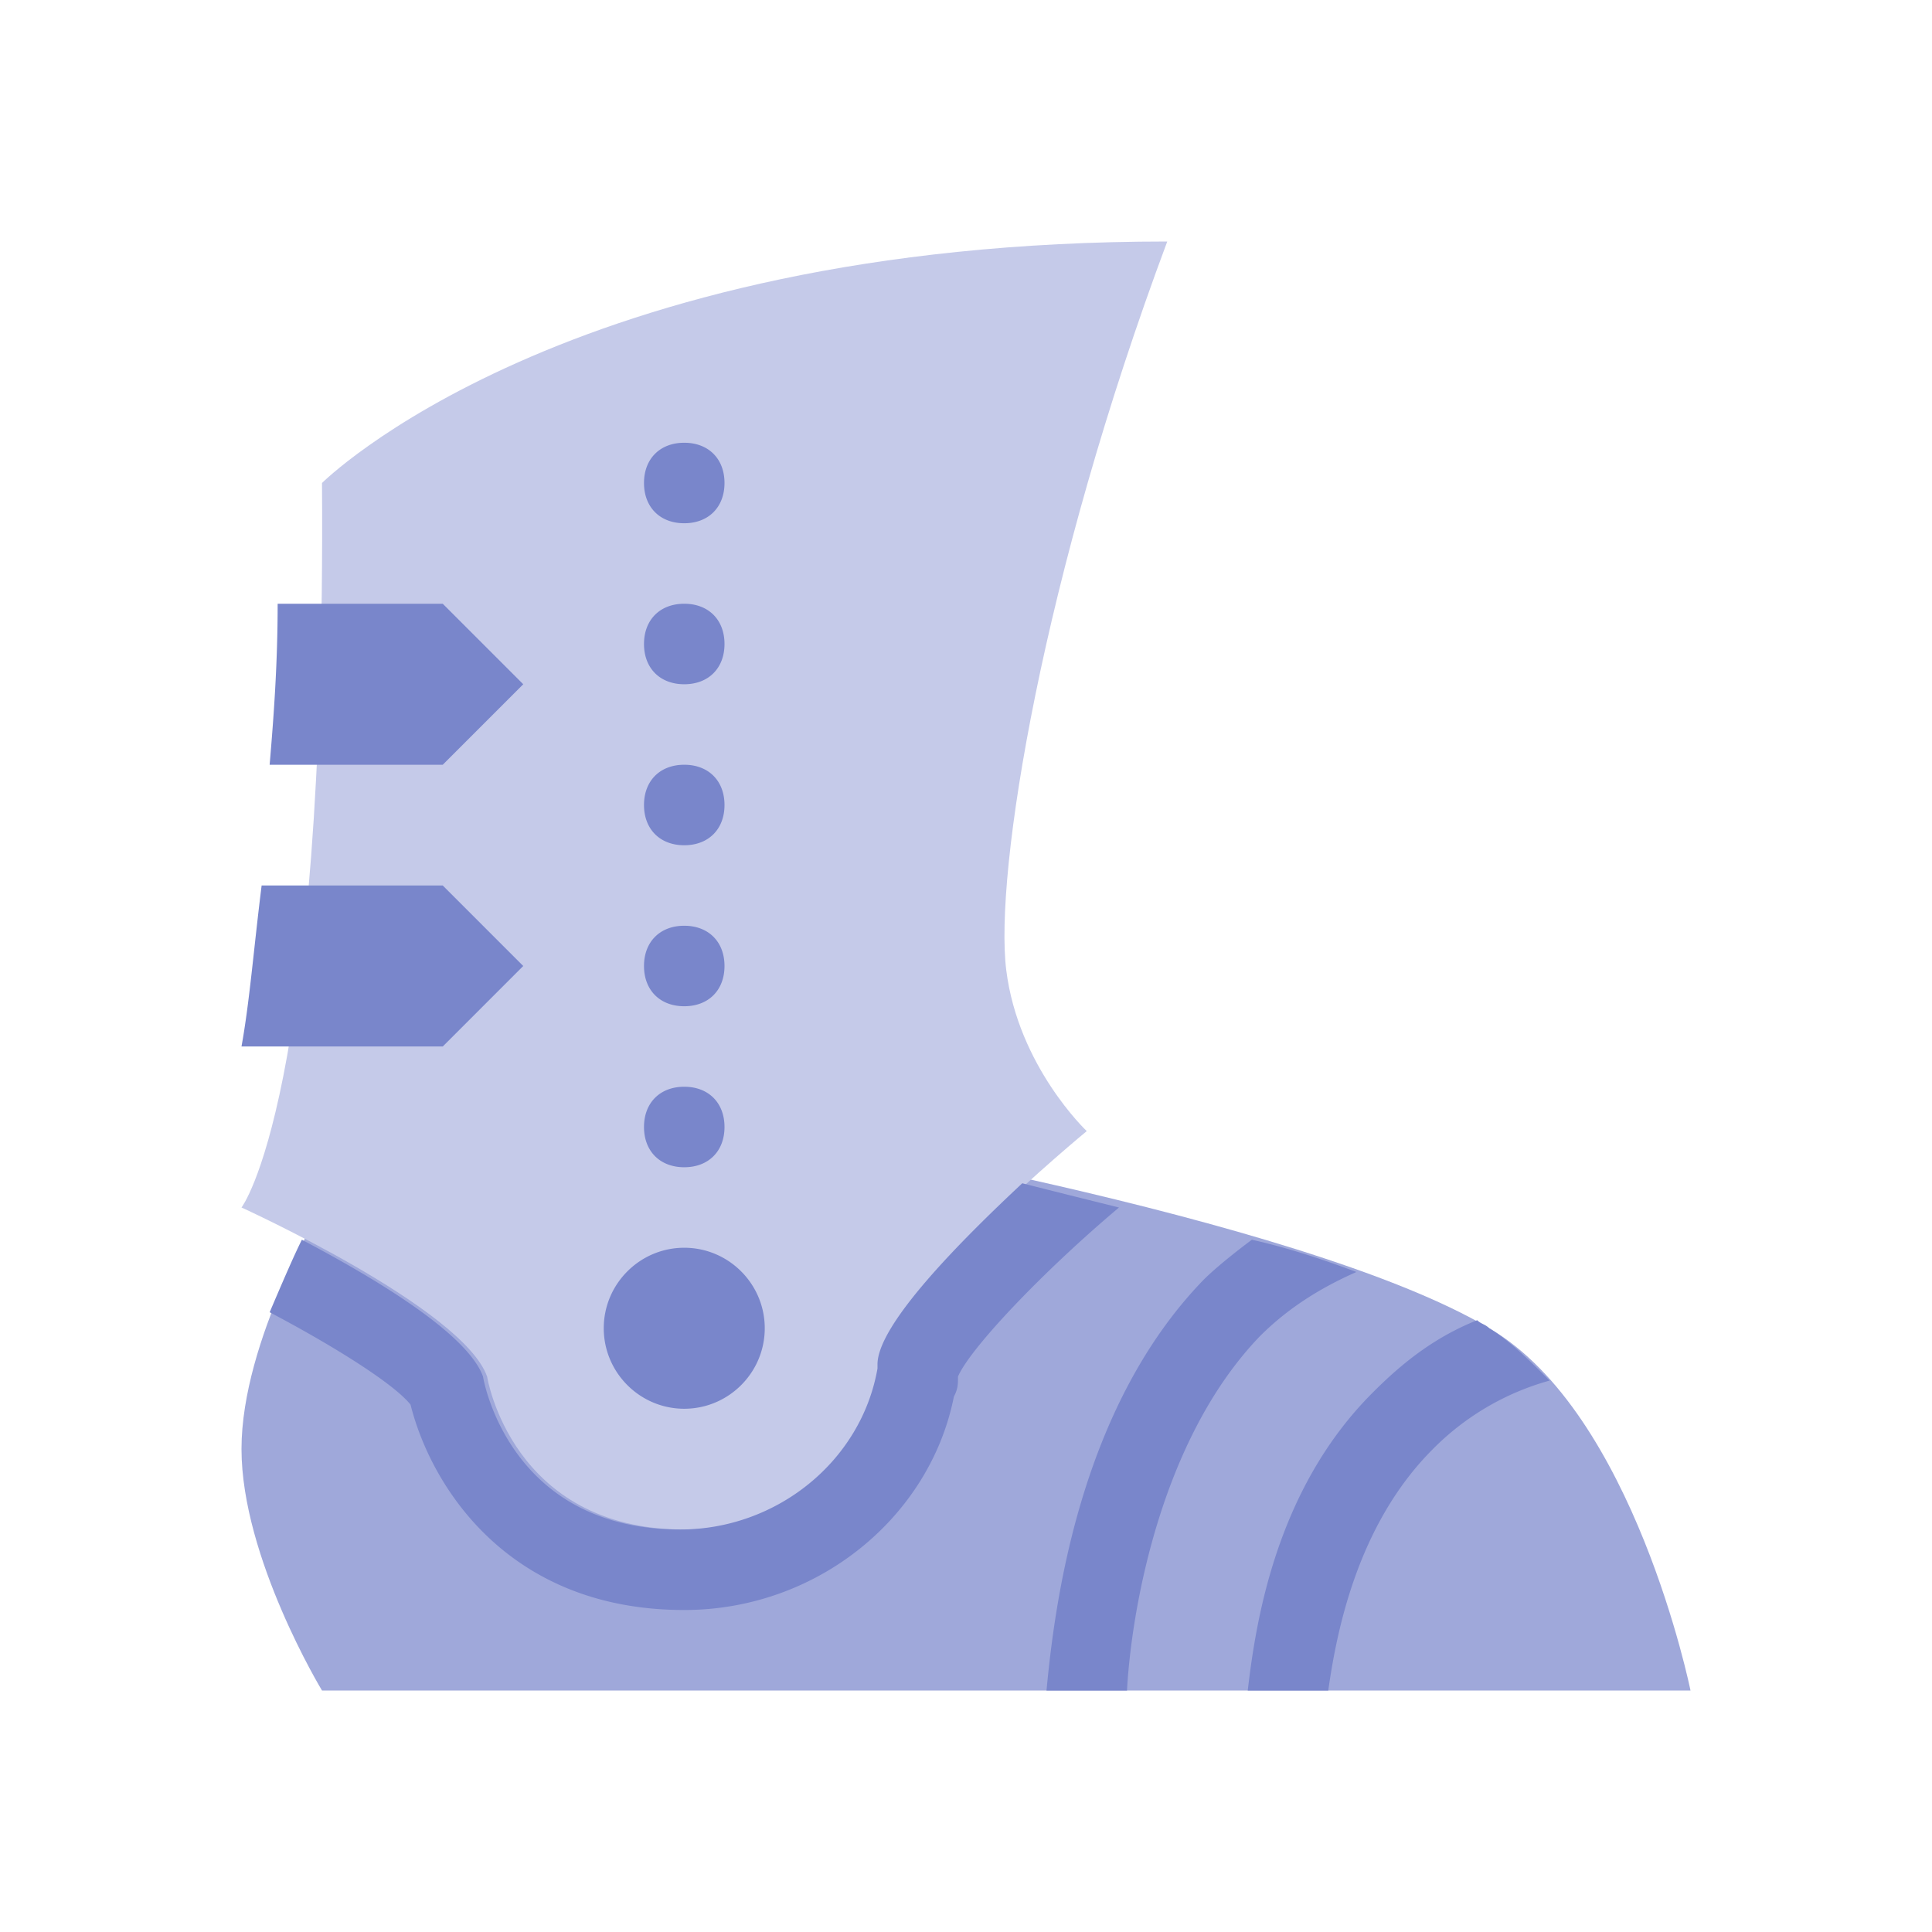 <svg xmlns="http://www.w3.org/2000/svg" viewBox="0 0 48 48"><path d="M8 42h34s-1.398-6.898-5-9c-4.7-2.8-18-5-18-5L8 30s-2 3.3-2 6 2 6 2 6z" fill="#9fa8da"/><path d="M29 6C14 6 8 12 8 12c.102 15.3-2 18-2 18s5.5 2.5 6.102 4.2c0 0 .597 3.8 4.898 3.8 2.398 0 4.5-1.7 4.898-4v-.102c0-1.597 5.102-5.796 5.102-5.796s-1.7-1.602-2-4c-.3-2.403.898-9.801 4-18.102z" fill="#c5cae9"/><path d="M10.2 34.898c-.4-.5-1.802-1.398-3.5-2.296.3-.704.6-1.403.8-1.801 1.7.898 4.102 2.3 4.5 3.398 0 0 .602 3.801 4.898 3.801 2.403 0 4.5-1.7 4.903-4v-.102c0-1 2.097-3.097 3.597-4.5.801.204 1.602.403 2.403.602-1.903 1.602-3.7 3.5-4 4.2 0 .198 0 .3-.102.5-.597 3-3.398 5.3-6.699 5.3-4.398 0-6.3-3.102-6.8-5.102zM17 11c-.602 0-1 .398-1 1s.398 1 1 1 1-.398 1-1-.398-1-1-1zm0 4c-.602 0-1 .398-1 1s.398 1 1 1 1-.398 1-1-.398-1-1-1zm0 4c-.602 0-1 .398-1 1s.398 1 1 1 1-.398 1-1-.398-1-1-1zm0 4c-.602 0-1 .398-1 1s.398 1 1 1 1-.398 1-1-.398-1-1-1zm0 4c-.602 0-1 .398-1 1s.398 1 1 1 1-.398 1-1-.398-1-1-1zm0 4c-1.102 0-2 .898-2 2 0 1.102.898 2 2 2 1.102 0 2-.898 2-2 0-1.102-.898-2-2-2zM6.5 22c-.2 1.602-.3 2.898-.5 4h5l2-2-2-2zm.398-7c0 1.5-.097 2.8-.199 4H11l2-2-2-2zM28 42c.102-1.898.8-6.2 3.3-8.8.7-.7 1.5-1.2 2.4-1.598-.802-.301-1.7-.602-2.598-.801-.403.3-.903.699-1.204 1C26.801 35 26.2 39.898 26 42zm7.602-6a6.537 6.537 0 0 1 2.898-1.7c-.5-.5-1-1-1.5-1.3-.102-.102-.2-.102-.3-.2-1 .4-1.802 1-2.598 1.802C31.699 37 31.199 40.3 31 42h2c.2-1.398.7-4.102 2.602-6z" fill="#7986cb"/></svg>